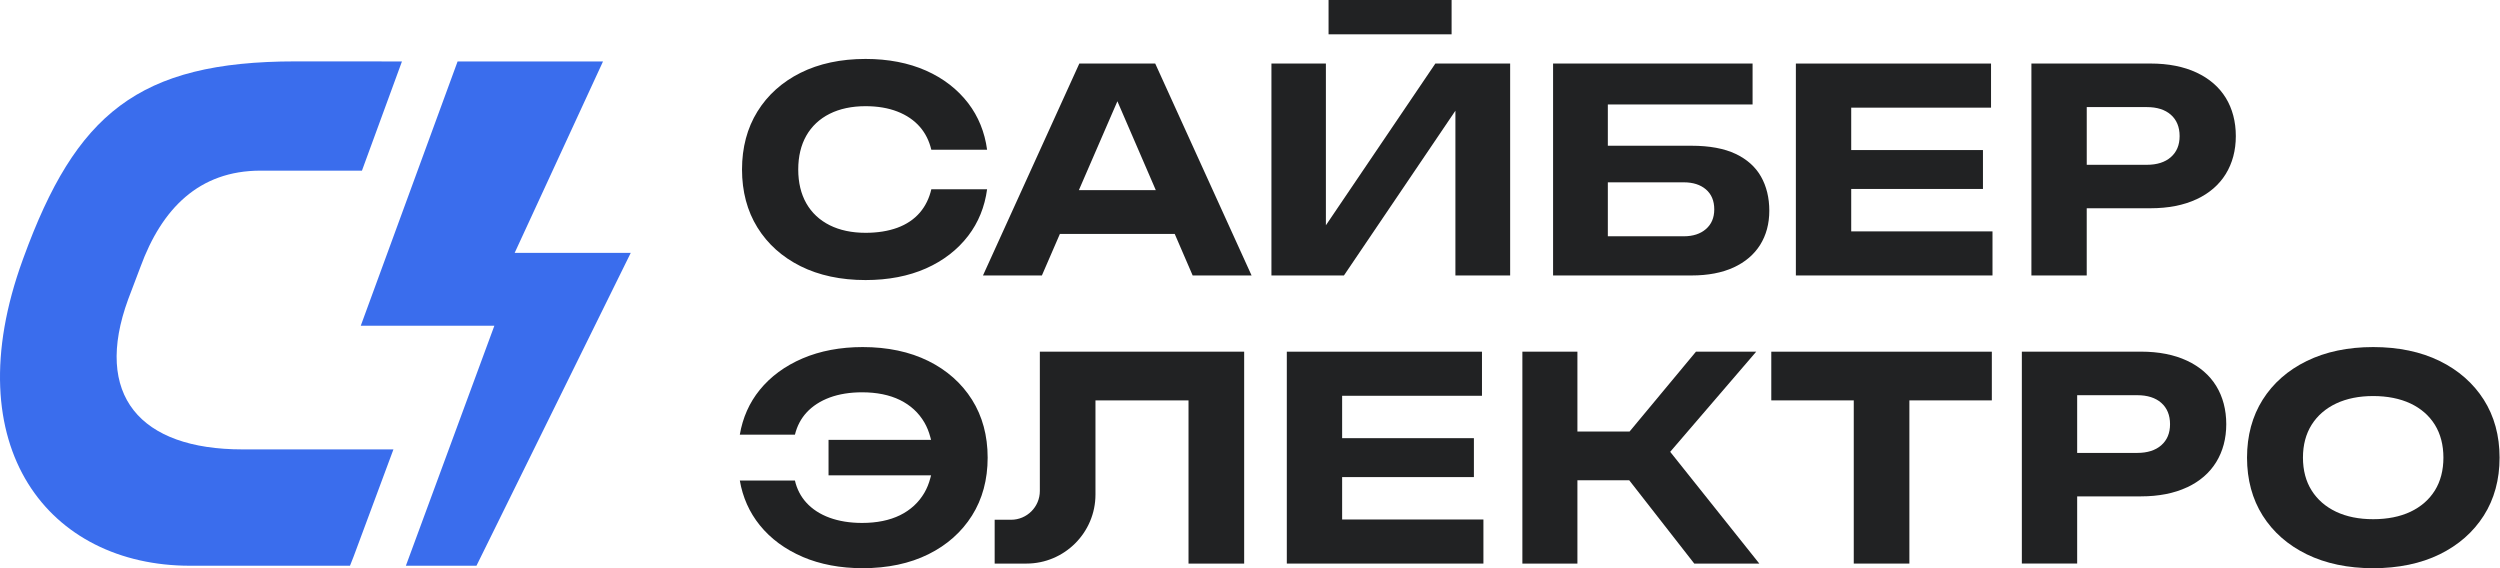 <?xml version="1.0" encoding="UTF-8"?> <svg xmlns="http://www.w3.org/2000/svg" width="1245" height="283" viewBox="0 0 1245 283" fill="none"><path d="M256.303 125.93L300.303 30.6H227.883L179.663 162.21H246.193L202.123 281.75H237.273C262.883 229.81 288.503 177.87 314.113 125.93H256.313H256.303Z" fill="#3A6DED"></path><path d="M195.943 223.799H120.683C69.743 223.799 46.313 196.849 63.843 149.019L69.953 132.899C80.533 104.019 99.023 84.979 129.773 84.979H180.253L200.173 30.599C191.603 30.589 165.443 30.569 147.213 30.569C68.593 30.569 37.723 56.999 11.743 128.239L11.363 129.279C-22.877 223.189 24.723 281.739 94.623 281.739H174.293L176.113 277.119L195.933 223.789L195.943 223.799Z" fill="#3A6DED"></path><path d="M463.793 74.57H491.573C490.403 65.83 487.243 58.04 482.173 51.4C476.853 44.46 469.773 38.98 461.123 35.15C452.443 31.31 442.323 29.35 431.043 29.35C418.733 29.35 407.833 31.68 398.653 36.27C389.493 40.85 382.273 47.33 377.193 55.55C372.103 63.76 369.523 73.47 369.523 84.41C369.523 95.35 372.103 105.07 377.193 113.28C382.273 121.49 389.493 127.97 398.653 132.55C407.833 137.14 418.733 139.47 431.043 139.47C442.323 139.47 452.453 137.52 461.123 133.68C469.773 129.84 476.853 124.38 482.173 117.42C487.243 110.79 490.403 103 491.573 94.25H463.803C462.763 98.73 460.863 102.61 458.163 105.79C455.273 109.17 451.473 111.74 446.863 113.43C442.313 115.09 436.993 115.94 431.053 115.94C424.213 115.94 418.203 114.67 413.193 112.16C408.143 109.64 404.223 105.96 401.533 101.24C398.873 96.56 397.523 90.9 397.523 84.41C397.523 77.92 398.873 72.27 401.533 67.58C404.223 62.86 408.143 59.19 413.193 56.66C418.203 54.15 424.213 52.88 431.053 52.88C437.003 52.88 442.333 53.77 446.873 55.54C451.473 57.32 455.263 59.91 458.153 63.24C460.863 66.37 462.753 70.17 463.793 74.57Z" fill="#212223"></path><path d="M585.013 116.5L593.943 137.18H623.283L575.303 31.65H537.503L489.523 137.18H518.863L527.823 116.5H585.013ZM556.463 50.43L575.593 94.7H537.273L556.463 50.43Z" fill="#212223"></path><path d="M752.053 137.18V31.65H714.803L660.293 112.19V31.65H633.173V137.18H669.283L724.793 55.14V137.18H752.053Z" fill="#212223"></path><path d="M863.363 133.18C869.073 130.55 873.513 126.78 876.543 121.96C879.573 117.13 881.113 111.41 881.113 104.95C881.113 98.49 879.713 92.74 876.953 87.9C874.213 83.09 869.973 79.3 864.353 76.64C858.683 73.95 851.303 72.58 842.423 72.58H800.703V52.03H872.783V31.65H773.433V137.18H842.423C850.543 137.18 857.593 135.84 863.363 133.18ZM800.703 117.67V90.8H838.543C843.103 90.8 846.783 91.97 849.513 94.29C852.293 96.65 853.703 100 853.703 104.24C853.703 108.48 852.293 111.7 849.523 114.1C846.793 116.47 843.103 117.67 838.543 117.67H800.703Z" fill="#212223"></path><path d="M987.513 94.1V74.73H921.903V53.61H991.533V31.65H894.343V137.18H992.263V115.23H921.903V94.1H987.513Z" fill="#212223"></path><path d="M1093.88 99.23C1100.22 96.27 1105.11 92.03 1108.43 86.65C1111.75 81.25 1113.44 74.9 1113.44 67.76C1113.44 60.62 1111.75 54.12 1108.43 48.72C1105.12 43.34 1100.22 39.11 1093.88 36.14C1087.49 33.15 1079.8 31.64 1071.01 31.64H1011.64V137.17H1039.19V103.71H1071C1079.8 103.71 1087.5 102.2 1093.87 99.22L1093.88 99.23ZM1039.2 82.06V53.33H1069.14C1074.18 53.33 1078.19 54.6 1081.06 57.12C1083.97 59.67 1085.45 63.26 1085.45 67.77C1085.45 72.28 1083.97 75.72 1081.06 78.28C1078.19 80.79 1074.18 82.07 1069.14 82.07H1039.2V82.06Z" fill="#212223"></path><path d="M399.673 277.31C408.443 281.06 418.513 282.96 429.613 282.96C442.033 282.96 453.033 280.63 462.303 276.04C471.563 271.46 478.873 264.97 484.053 256.76C489.233 248.55 491.853 238.84 491.853 227.9C491.853 216.96 489.223 207.25 484.053 199.04C478.873 190.83 471.553 184.34 462.303 179.76C453.023 175.17 442.033 172.84 429.613 172.84C418.523 172.84 408.443 174.74 399.673 178.49C390.933 182.23 383.743 187.52 378.333 194.19C373.183 200.54 369.853 208.04 368.423 216.48H395.873C396.923 212.18 398.883 208.46 401.683 205.42C404.653 202.2 408.543 199.69 413.233 197.95C417.883 196.24 423.303 195.37 429.333 195.37C436.633 195.37 442.983 196.66 448.193 199.21C453.443 201.79 457.533 205.56 460.353 210.41C461.603 212.56 462.573 214.95 463.313 217.71L463.673 219.07H412.613V236.72H463.673L463.313 238.08C462.573 240.85 461.603 243.24 460.353 245.38C457.533 250.23 453.443 254 448.203 256.58C443.003 259.13 436.653 260.42 429.343 260.42C423.313 260.42 417.863 259.55 413.173 257.84C408.443 256.12 404.523 253.58 401.543 250.3C398.743 247.22 396.843 243.53 395.873 239.31H368.433C369.863 247.66 373.193 255.13 378.343 261.52C383.763 268.24 390.933 273.55 399.683 277.29L399.673 277.31Z" fill="#212223"></path><path d="M734.003 237.59V218.21H668.383V197.1H738.023V175.14H640.833V280.66H738.743V258.71H668.383V237.59H734.003Z" fill="#212223"></path><path d="M811.673 239.58L843.743 280.66H876.133L831.753 225.01L874.593 175.14H844.583L811.523 214.91H785.553V175.14H758.143V280.66H785.553V239.17H811.343L811.673 239.58Z" fill="#212223"></path><path d="M991.933 175.14H882.103V199.39H923.173V280.66H950.873V199.39H991.933V175.14Z" fill="#212223"></path><path d="M1089.12 242.71C1095.46 239.75 1100.35 235.52 1103.67 230.13C1106.99 224.73 1108.68 218.38 1108.68 211.24C1108.68 204.1 1106.99 197.6 1103.67 192.2C1100.36 186.82 1095.46 182.59 1089.12 179.62C1082.73 176.63 1075.04 175.12 1066.25 175.12H1006.88V280.65H1034.43V247.19H1066.24C1075.04 247.19 1082.73 245.68 1089.11 242.69L1089.12 242.71ZM1034.43 225.54V196.81H1064.37C1069.41 196.81 1073.42 198.08 1076.29 200.6C1079.2 203.15 1080.68 206.74 1080.68 211.25C1080.68 215.76 1079.2 219.2 1076.29 221.76C1073.42 224.27 1069.41 225.55 1064.37 225.55H1034.43V225.54Z" fill="#212223"></path><path d="M1214.95 179.77C1205.57 175.17 1194.43 172.84 1181.84 172.84C1169.25 172.84 1158.2 175.17 1148.78 179.77C1139.39 184.35 1132.01 190.83 1126.82 199.05C1121.65 207.25 1119.02 216.96 1119.02 227.91C1119.02 238.86 1121.65 248.57 1126.82 256.77C1132 264.98 1139.39 271.46 1148.78 276.05C1158.2 280.64 1169.32 282.97 1181.84 282.97C1194.36 282.97 1205.59 280.64 1214.95 276.05C1224.3 271.47 1231.69 264.99 1236.92 256.77C1242.15 248.55 1244.79 238.84 1244.79 227.91C1244.79 216.98 1242.14 207.27 1236.92 199.05C1231.69 190.84 1224.3 184.35 1214.95 179.77ZM1212.56 244.26C1209.73 248.82 1205.63 252.39 1200.39 254.87C1195.19 257.32 1188.95 258.56 1181.84 258.56C1174.73 258.56 1168.63 257.32 1163.42 254.87C1158.18 252.39 1154.06 248.82 1151.2 244.26C1148.32 239.71 1146.87 234.2 1146.87 227.89C1146.87 221.58 1148.33 216.08 1151.2 211.52C1154.08 206.96 1158.19 203.4 1163.42 200.93C1168.64 198.47 1174.83 197.23 1181.84 197.23C1188.85 197.23 1195.18 198.47 1200.39 200.92C1205.63 203.4 1209.72 206.96 1212.56 211.53C1215.38 216.09 1216.82 221.6 1216.82 227.9C1216.82 234.2 1215.39 239.7 1212.57 244.26H1212.56Z" fill="#212223"></path><path d="M619.593 280.66V175.13H517.843V244.51C517.843 252.41 511.413 258.84 503.513 258.84H495.343V280.66H511.153C530.113 280.66 545.543 265.23 545.543 246.27V199.39H591.883V280.66H619.593Z" fill="#212223"></path><path d="M722.893 0H661.623V17.09H722.893V0Z" fill="#212223"></path></svg> 